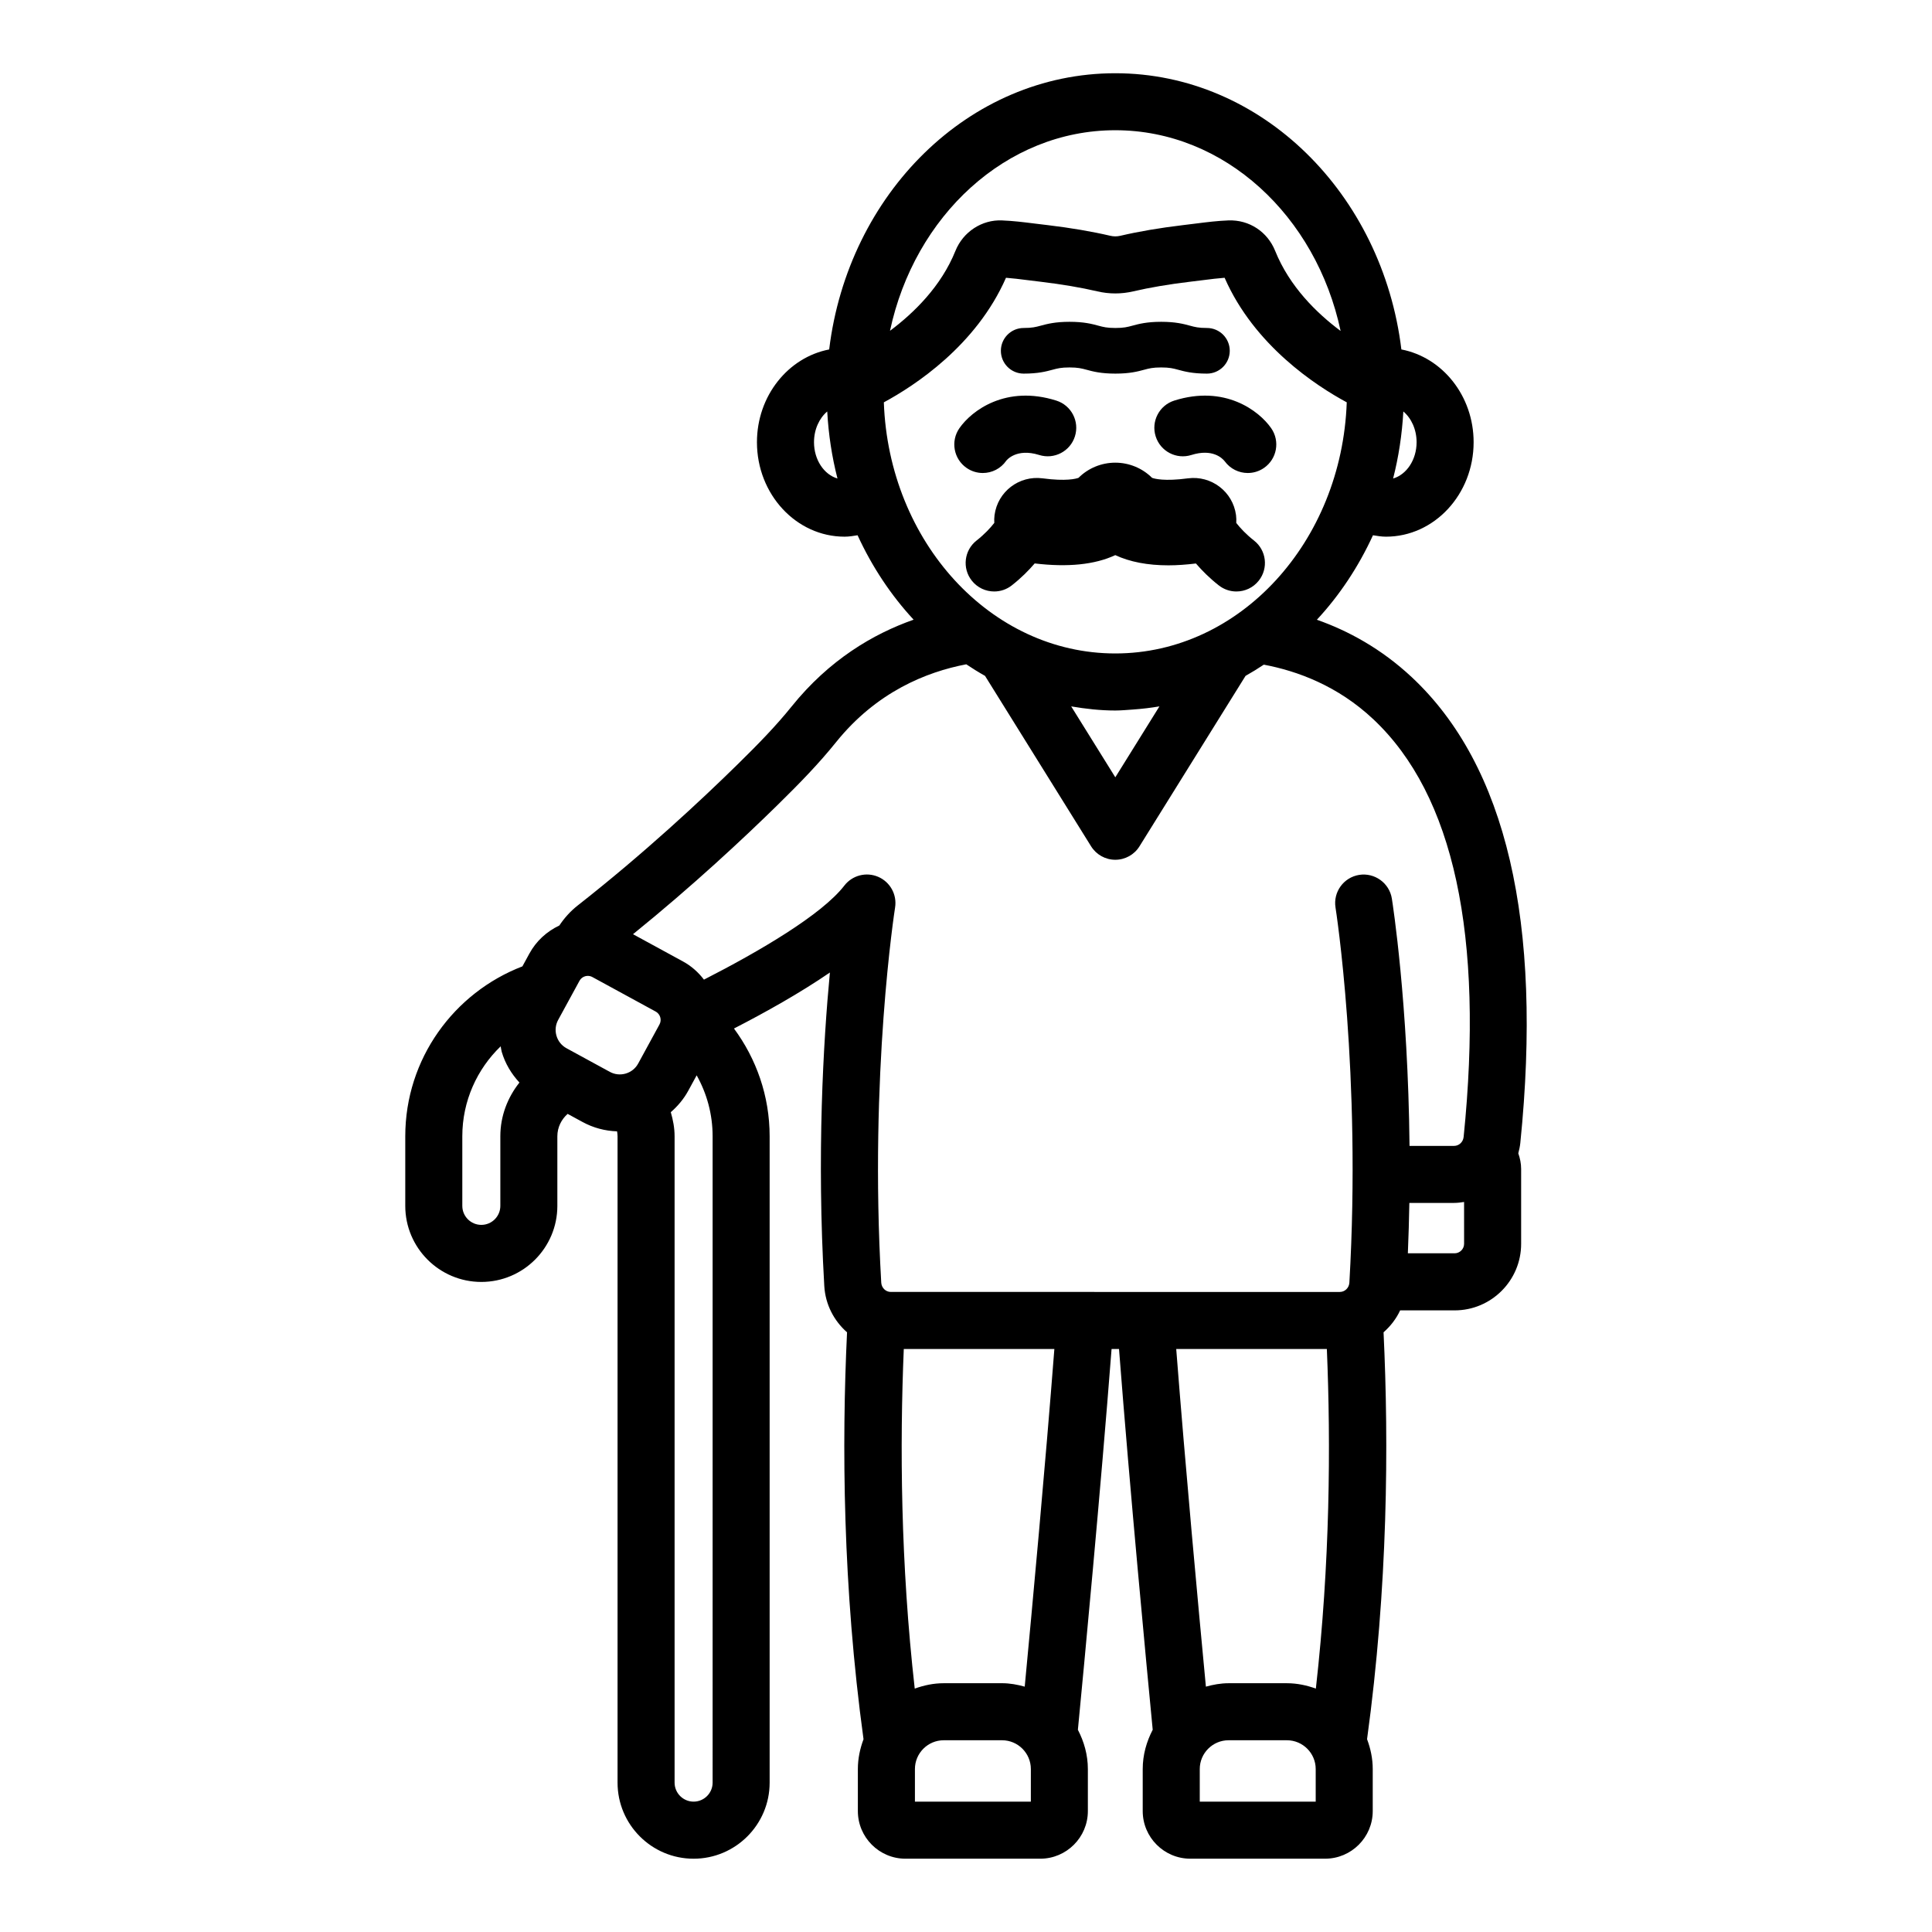 <?xml version="1.0" encoding="UTF-8"?>
<!-- Uploaded to: ICON Repo, www.svgrepo.com, Generator: ICON Repo Mixer Tools -->
<svg fill="#000000" width="800px" height="800px" version="1.1" viewBox="144 144 512 512" xmlns="http://www.w3.org/2000/svg">
 <path d="m546.9 446.88c5.945-58.5-3.734-100.02-28.766-123.42-8.125-7.59-16.883-12.312-25.148-15.223 6.016-6.473 11.031-14.039 14.867-22.387 1.137 0.184 2.269 0.375 3.453 0.375 12.801 0 23.219-11.227 23.219-25.031 0-12.301-8.285-22.5-19.145-24.586-5.016-41.254-37.062-73.199-75.82-73.199-38.762 0-70.809 31.945-75.82 73.199-10.855 2.09-19.141 12.289-19.141 24.586 0 13.805 10.414 25.031 23.219 25.031 1.18 0 2.312-0.191 3.449-0.375 3.832 8.34 8.844 15.898 14.852 22.371-10.785 3.793-22.406 10.676-32.328 23-4.09 5.078-8.668 9.797-14.285 15.312-9.637 9.465-24.82 23.637-42.414 37.434-1.926 1.512-3.539 3.32-4.863 5.301-3.348 1.582-6.129 4.125-7.938 7.441l-1.848 3.391c-18.121 6.957-31.043 24.492-31.043 45.031v18.445c0 11.113 9.039 20.152 20.152 20.152s20.152-9.039 20.152-20.152v-18.445c0-2.371 1.07-4.481 2.727-5.941l3.934 2.141c2.863 1.566 5.988 2.383 9.16 2.488 0.07 0.43 0.133 0.859 0.133 1.309v171.3c0 11.113 9.039 20.152 20.152 20.152 11.113 0 20.152-9.039 20.152-20.152v-171.3c0-10.691-3.539-20.551-9.453-28.559 8.285-4.262 17.496-9.406 25.422-14.844-1.746 18.41-3.504 48.254-1.488 83.082 0.285 4.918 2.586 9.238 6.031 12.27-1.414 29.582-1.152 67.527 4.367 107.84-0.926 2.473-1.5 5.117-1.5 7.91v11.129c0 6.957 5.66 12.621 12.621 12.621h35.711c6.957 0 12.621-5.664 12.621-12.621v-11.129c0-3.773-1.012-7.277-2.644-10.414 1.633-16.969 6.043-63.504 8.926-100.91h1.973c2.883 37.398 7.293 83.922 8.93 100.9-1.633 3.137-2.648 6.644-2.648 10.422v11.129c0 6.957 5.664 12.621 12.621 12.621h35.711c6.961 0 12.625-5.664 12.625-12.621v-11.129c0-2.797-0.574-5.445-1.504-7.922 5.523-40.305 5.781-78.246 4.371-107.83 1.832-1.609 3.352-3.562 4.398-5.809h14.43c9.723 0 17.633-7.91 17.633-17.633v-19.852c0-1.457-0.297-2.832-0.754-4.133 0.234-0.902 0.441-1.816 0.539-2.773zm-31-193.84c2.117 1.789 3.512 4.773 3.512 8.152 0 4.672-2.664 8.578-6.223 9.621 1.461-5.707 2.371-11.652 2.711-17.773zm-156.18 8.152c0-3.379 1.391-6.359 3.504-8.148 0.34 6.121 1.25 12.062 2.715 17.766-3.559-1.043-6.219-4.945-6.219-9.617zm-83.125 183.93v18.445c0 2.781-2.262 5.039-5.039 5.039-2.777 0-5.039-2.258-5.039-5.039v-18.445c0-9.355 3.914-17.805 10.168-23.836 0.105 0.496 0.141 0.996 0.285 1.484 0.91 3.094 2.559 5.812 4.684 8.117-3.117 3.938-5.059 8.84-5.059 14.234zm162.97-266.61c28.957 0 53.238 22.738 59.711 53.195-6.344-4.727-13.539-11.77-17.348-21.227-2.035-5.059-6.856-8.258-12.348-8.07-3.074 0.129-5.352 0.414-8.801 0.848l-3.394 0.418c-6.051 0.723-11.598 1.668-16.477 2.809-0.895 0.207-1.789 0.211-2.688-0.004-4.887-1.141-10.43-2.082-16.477-2.809l-3.387-0.41c-3.453-0.43-5.731-0.715-8.809-0.848-5.301-0.242-10.316 3.012-12.348 8.07-3.777 9.387-10.984 16.43-17.34 21.18 6.488-30.438 30.762-53.152 59.703-53.152zm-61.34 72.113c8.125-4.387 24.5-15.039 32.371-33.012 1.824 0.137 3.523 0.352 5.891 0.648l3.457 0.426c5.426 0.648 10.559 1.523 14.84 2.519 3.168 0.746 6.391 0.742 9.559 0.004 4.281-1 9.41-1.871 14.844-2.523l3.469-0.426c2.356-0.297 4.055-0.512 5.879-0.648 7.871 17.965 24.238 28.621 32.367 33.008-1.309 36.934-28.277 66.551-61.336 66.551-33.059 0.004-60.031-29.613-61.34-66.547zm73.035 80.574-2.777 4.465-8.914 14.328-11.691-18.789c3.824 0.648 7.707 1.09 11.691 1.09 1.547 0 3.059-0.156 4.582-0.254 2.402-0.164 4.769-0.445 7.109-0.84zm-132.49 84.293-5.644 10.352c-0.707 1.301-1.883 2.242-3.301 2.66-1.434 0.418-2.922 0.254-4.219-0.453l-11.469-6.254c-1.301-0.707-2.246-1.879-2.664-3.301-0.418-1.418-0.258-2.918 0.449-4.215l5.644-10.348c0.457-0.84 1.324-1.316 2.215-1.316 0.41 0 0.82 0.102 1.203 0.309l16.773 9.145c1.223 0.664 1.676 2.199 1.012 3.422zm14.082 200.92c0 2.781-2.262 5.039-5.039 5.039-2.777 0-5.039-2.258-5.039-5.039v-171.3c0-2.223-0.418-4.332-1.008-6.371 1.832-1.594 3.426-3.477 4.625-5.672l2.234-4.094c2.68 4.781 4.227 10.281 4.227 16.141zm84.332 5.039h-30.719v-8.633c0-4.207 3.426-7.633 7.633-7.633h15.457c4.207 0 7.633 3.426 7.633 7.633zm-1.621-30.473c-1.926-0.531-3.918-0.91-6.012-0.91l-15.457 0.004c-2.707 0-5.269 0.555-7.68 1.426-3.746-33.148-3.973-64.488-2.902-90.004h39.906c-2.414 31.18-5.859 68.457-7.856 89.484zm77.113 30.473h-30.727v-8.633c0-4.207 3.426-7.633 7.633-7.633h15.457c4.211 0 7.637 3.426 7.637 7.633zm0.039-29.953c-2.41-0.871-4.973-1.426-7.676-1.426h-15.457c-2.094 0-4.082 0.375-6.008 0.906-1.996-21.027-5.445-58.305-7.863-89.484h39.918c1.07 25.5 0.84 56.832-2.914 90.004zm39.285-117.88c0 1.387-1.133 2.519-2.519 2.519h-12.383c0.188-4.555 0.32-9.012 0.395-13.352h11.848c0.906 0 1.785-0.117 2.656-0.25zm-0.129-28.289c-0.137 1.332-1.227 2.344-2.527 2.344h-11.805c-0.383-37.949-4.461-64.141-4.684-65.551-0.66-4.121-4.574-6.918-8.656-6.269-4.121 0.66-6.934 4.535-6.273 8.656 0.07 0.434 6.879 43.922 3.672 99.41-0.082 1.383-1.191 2.461-2.527 2.461l-119.01-0.004c-1.332 0-2.441-1.078-2.523-2.461-3.207-55.379 3.598-98.98 3.668-99.414 0.543-3.41-1.297-6.758-4.469-8.129-3.168-1.367-6.867-0.414-8.98 2.32-5.965 7.727-22.551 17.434-37.203 24.922-1.461-1.922-3.309-3.594-5.562-4.82l-13.238-7.219c15.848-12.824 29.418-25.516 38.344-34.277 5.996-5.887 10.922-10.965 15.473-16.621 10.691-13.281 23.898-18.613 34.5-20.629 1.625 1.086 3.273 2.113 4.973 3.066l28.105 45.168c1.379 2.215 3.805 3.566 6.414 3.566 2.613 0 5.039-1.348 6.414-3.566l28.105-45.168c1.652-0.926 3.258-1.922 4.836-2.973 8.902 1.676 19.617 5.606 29.055 14.496 21.293 20.039 29.332 57.281 23.902 110.69zm-50.984-187.84c2.375 3.434 1.52 8.141-1.914 10.516-1.309 0.906-2.809 1.344-4.297 1.344-2.344 0-4.644-1.086-6.117-3.113-0.688-0.867-3.293-3.398-8.82-1.664-3.988 1.262-8.227-0.961-9.477-4.941-1.254-3.981 0.961-8.223 4.941-9.477 13.328-4.199 22.422 2.633 25.684 7.336zm-82.641-0.004c3.258-4.699 12.352-11.531 25.68-7.328 3.981 1.254 6.195 5.496 4.941 9.477-1.25 3.977-5.496 6.195-9.477 4.938-6.125-1.918-8.699 1.492-8.723 1.523-1.465 2.117-3.82 3.254-6.215 3.254-1.484 0-2.984-0.434-4.297-1.344-3.434-2.379-4.285-7.086-1.91-10.52zm10.996-20.52c0-3.34 2.707-6.047 6.047-6.047 2.238 0 3.191-0.254 4.508-0.609 1.699-0.457 3.809-1.027 7.641-1.027 3.836 0 5.949 0.566 7.644 1.027 1.32 0.352 2.269 0.609 4.508 0.609 2.234 0 3.184-0.254 4.496-0.609 1.691-0.457 3.805-1.027 7.637-1.027 3.828 0 5.938 0.566 7.637 1.027 1.309 0.355 2.258 0.609 4.492 0.609 3.34 0 6.047 2.707 6.047 6.047-0.004 3.336-2.711 6.047-6.051 6.047-3.832 0-5.945-0.566-7.641-1.027-1.309-0.355-2.258-0.609-4.488-0.609-2.234 0-3.184 0.254-4.496 0.609-1.691 0.457-3.805 1.027-7.637 1.027-3.836 0-5.949-0.566-7.644-1.027-1.32-0.352-2.269-0.609-4.508-0.609s-3.188 0.254-4.5 0.609c-1.699 0.457-3.809 1.027-7.644 1.027-3.344 0-6.047-2.711-6.047-6.047zm68.359 60.895c-1.492 1.898-3.703 2.887-5.945 2.887-1.633 0-3.281-0.527-4.668-1.617-2.496-1.961-4.453-3.938-6.055-5.801-2.555 0.309-4.996 0.488-7.277 0.488-5.519 0-10.223-0.902-14.098-2.703-5.457 2.543-12.625 3.246-21.355 2.199-1.602 1.867-3.562 3.848-6.066 5.816-1.383 1.09-3.031 1.617-4.668 1.617-2.234 0-4.453-0.988-5.945-2.883-2.582-3.277-2.016-8.031 1.266-10.613 2.133-1.676 3.637-3.305 4.707-4.676-0.035-0.684-0.027-1.375 0.066-2.074 0.832-6.211 6.504-10.555 12.738-9.738 6.262 0.836 8.875 0.105 9.516-0.133 2.543-2.551 6.062-4.016 9.723-4.019h0.02c3.66 0 7.18 1.457 9.742 4.016 0.629 0.238 3.238 0.977 9.516 0.137 6.203-0.812 11.906 3.531 12.738 9.738 0.094 0.703 0.102 1.395 0.066 2.078 1.07 1.371 2.574 2.996 4.707 4.672 3.285 2.578 3.856 7.328 1.273 10.609z"/>
</svg>